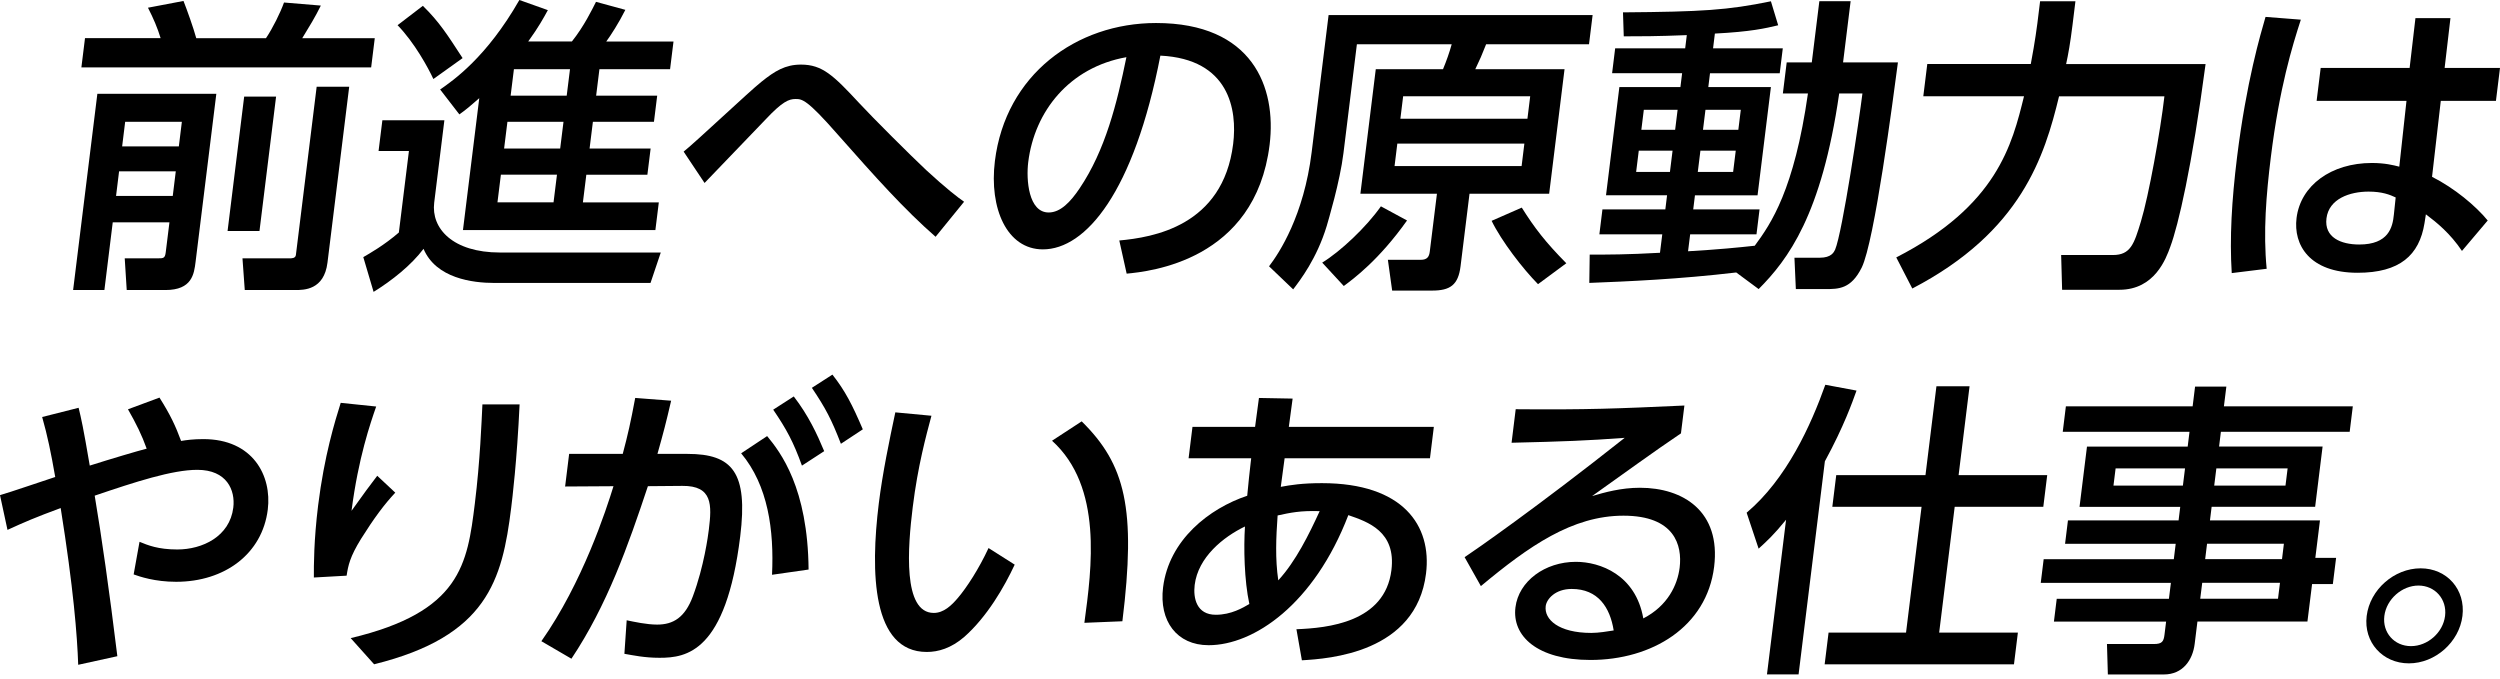 <svg height="184" viewBox="0 0 677.69 184" width="677.69" xmlns="http://www.w3.org/2000/svg"><path d="m26.38 25.43h32.26l-5.62 45.52c-.41 3.33-.95 7.67-8.17 7.67h-10.5l-.54-8.59h8.9c1.6 0 2.02 0 2.22-1.67l1-8.09h-15.37l-2.26 18.34h-8.48l6.57-53.19zm-3.34-15.09h20.5c-.84-2.75-1.94-5.34-3.43-8.25l9.63-1.83c.96 2.42 2.71 7.34 3.46 10.09h18.9c1.85-2.75 3.87-6.84 4.89-9.67l9.98.83c-1.46 3-3.25 5.92-5.04 8.84h19.66l-.98 7.92h-78.55l.98-7.92zm9.24 36.1-.82 6.67h15.37l.82-6.67zm1.65-13.43-.82 6.67h15.37l.82-6.67zm27.76 29.6 4.5-36.43h8.65l-4.5 36.43zm24.15-39.1h8.82l-5.89 47.69c-.92 7.42-6.38 7.42-8.73 7.42h-13.69l-.62-8.59h12.77c.59 0 1.6 0 1.71-.92z"/><path d="m103.66 32.6h16.8l-2.76 22.34c-.86 7 5.05 13.51 17.82 13.51h43.6l-2.78 8.25h-42.34c-5.88 0-15.81-1.25-19.19-9.25-3.32 4.42-8.54 8.59-13.54 11.67l-2.79-9.42c1.72-1 5.69-3.25 9.64-6.67l2.73-22.09h-8.23l1.03-8.34zm10.97-31.02c4.49 4.42 6.53 7.67 10.77 14.17l-7.92 5.67c-1.39-3-5.09-9.84-9.71-14.59l6.86-5.25zm15.31 25.01c-2.45 2.17-3.67 3.17-5.42 4.42l-5.21-6.75c3.49-2.42 12.58-8.67 21.48-24.26l7.72 2.75c-1.19 2.17-2.5 4.59-5.33 8.5h11.84c3.28-4.09 5.53-8.75 6.54-10.75l7.96 2.17c-1.79 3.58-3.96 6.92-5.18 8.59h18.23l-.93 7.5h-19.15l-.89 7.17h16.55l-.88 7.09h-16.55l-.9 7.25h16.55l-.88 7.09h-16.55l-.93 7.5h20.58l-.93 7.5h-52.16l4.42-35.76zm5.84 20.76-.93 7.5h15.2l.93-7.5zm1.77-14.34-.9 7.25h15.2l.9-7.25zm1.76-14.25-.89 7.17h15.2l.89-7.17z"/><path d="m253.62 64.19c-8.49-7.42-16.17-16.01-26.56-27.76-8.39-9.59-9.65-9.59-11.42-9.59s-3.53.67-8.07 5.5c-4.63 4.84-11.95 12.42-16.58 17.26l-5.67-8.5c3.54-2.83 17.9-16.42 21.07-18.92 3.64-2.92 6.46-4.67 10.74-4.67 5.8 0 8.8 2.92 15.84 10.5 3.71 4 13.65 13.92 18.09 18.09 5.43 5 8.58 7.42 10.28 8.59l-7.73 9.5z"/><path d="m303.41 65.19c9.01-.83 28.11-3.83 30.87-26.18 1.14-9.25-1.02-23.01-19.73-23.93-7.18 37.1-20.26 52.52-31.85 52.52-9.74 0-14.59-11.09-13.01-23.93 2.89-23.43 22.09-37.43 43.68-37.43 26.12 0 32.72 17.34 30.79 33.01-3.89 31.51-32.72 34.35-38.75 34.93l-2-9zm-24.68-21.26c-.6 4.84.08 13.67 5.54 13.67 3.19 0 5.89-2.83 8.36-6.5 6.99-10.34 10.16-23.09 12.71-35.6-15.46 2.75-24.91 14.67-26.61 28.43z"/><path d="m430.74 12h-27.89c-1.34 3.33-1.46 3.67-2.93 6.75h24.19l-4.17 33.76h-21.59l-2.43 19.67c-.63 5.09-2.83 6.59-7.7 6.59h-10.84l-1.16-8.34h8.9c1.76 0 2.29-.83 2.46-2.25l1.94-15.67h-20.75l4.17-33.76h18.23c.96-2.33 1.73-4.5 2.35-6.75h-25.7l-3.64 29.51c-.97 7.84-4.09 18.17-4.54 19.76-2.69 8.84-7.19 14.67-9.09 17.17l-6.54-6.25c2.8-3.67 9.43-13.76 11.55-30.93l4.59-37.18h71.57l-.98 7.92zm-49.33 47.77c-7.63 10.75-14.46 15.76-17.14 17.76l-5.85-6.34c4.91-3 11.94-9.59 15.91-15.26l7.09 3.84zm-2.63-20.84-.75 6.09h34.44l.75-6.09zm1.58-12.84-.75 6.09h34.44l.75-6.09zm32.15 30.18c3.51 5.59 6.48 9.42 12.08 15.09l-7.67 5.67c-4.11-4.17-9.9-11.67-12.58-17.17l8.17-3.58z"/><path d="m470.65 73.86c-15.51 1.83-29.28 2.42-39.83 2.83l.11-7.67c4.87 0 10.16 0 19.05-.5l.62-5h-17.05l.83-6.75h17.05l.47-3.83h-16.55l3.62-29.34h16.55l.46-3.75h-18.98l.83-6.75h18.98l.44-3.58c-8.02.33-12.98.33-17.09.33l-.21-6.5c21.44-.17 28.3-.58 40.1-3l1.97 6.5c-3.46.83-7.44 1.75-17.16 2.25l-.49 4h18.9l-.83 6.75h-18.9l-.46 3.75h16.97l-3.62 29.34h-16.97l-.47 3.83h17.98l-.83 6.75h-17.98l-.57 4.59c8.55-.5 13.4-1 18.08-1.5 4.44-6 10.69-15.17 14.42-41.27h-6.8l1.04-8.42h6.8l2.05-16.59h8.48l-2.05 16.59h14.87c-1.31 9.92-6.33 48.52-9.81 55.6-2.9 5.84-6.26 5.84-9.88 5.84h-7.98l-.38-8.5h6.89c3.11 0 3.8-1.5 4.13-2.17 2.01-4.75 6.62-35.93 7.41-42.35h-6.3c-4.74 32.93-13.88 45.02-21.83 53.02zm-26.42-33.01-.71 5.75h9.16l.71-5.75zm1.37-11.09-.67 5.42h9.16l.67-5.42zm15.34 11.09-.71 5.75h9.58l.71-5.75zm1.37-11.09-.67 5.42h9.58l.67-5.42z"/><path d="m514.03 69.78c27.35-14.01 31.41-30.6 34.63-43.68h-27.3l1.08-8.75h28.06c.2-.92 1.26-6.84 1.78-11l.74-6h9.58l-.79 6.42c-.61 4.92-1.16 8-1.73 10.59h37.8c-3.71 28.01-7.42 43.77-9.56 49.52-1.15 3.17-4.21 11.67-13.79 11.67h-15.54l-.26-9.42h14.03c4.79 0 5.75-3 7.59-9.09 2.11-6.92 5.28-24.43 6.37-33.93h-28.56c-3.93 16.17-10.16 36.68-39.78 52.1l-4.34-8.42z"/><path d="m623.7 5.34c-2.3 7.09-5.8 18.42-8.13 37.26-1.26 10.17-2.09 20.34-1.13 30.26l-9.47 1.17c-.59-9.5-.02-19.59 1.44-31.43 2.52-20.42 6.39-33.43 7.72-38.02l9.57.75zm53.99 13.08-1.1 8.92h-14.95l-2.37 20.59c6.09 3.08 11.8 7.84 15.09 11.84l-6.98 8.25c-3.19-4.75-6.78-7.67-9.78-9.92l-.38 2.42c-1.41 8.67-6.7 13.42-18.12 13.42-13.1 0-17.46-7.59-16.56-14.84 1.09-8.84 9.4-14.92 20.41-14.92 3.53 0 5.81.58 7.44 1l1.95-17.84h-24.36l1.1-8.92h24.11l1.58-13.51h9.49l-1.58 13.51h15.04zm-28.28 35.1c-1.59-.75-3.67-1.58-7.36-1.58-5.04 0-10.74 1.92-11.4 7.25-.64 5.17 3.91 7.09 8.87 7.09 7.98 0 9.06-4.67 9.4-8.09z"/><path d="m21.2 180.24c-.27-8-1.29-20.84-4.75-42.52-6.78 2.5-9.88 3.83-14.42 5.92l-2.03-9.42c2.43-.67 12.87-4.25 14.97-4.92-1.18-6.75-2.08-11.09-3.54-16.26l9.88-2.5c.72 3 1.22 5.09 3.02 15.67 5.77-1.83 13.09-4 15.43-4.59-1.31-3.67-2.79-6.67-5.07-10.67l8.54-3.17c2.95 4.67 4.35 7.67 5.86 11.75 1.46-.25 3.34-.5 6.03-.5 13.44 0 18.6 9.92 17.47 19.09-1.48 12-11.66 19.59-24.85 19.59-5.8 0-9.9-1.42-11.51-2l1.59-8.84c2.24.92 5.03 2.08 10.24 2.08 6.8 0 14.21-3.5 15.18-11.34.59-4.75-1.76-10.25-9.74-10.25-6.8 0-16.78 3.25-27.83 7 1.89 11.25 3.92 25.43 6.14 43.52l-10.62 2.33z"/><path d="m101.97 110.21c-1.56 4.5-4.82 13.84-6.68 28.26 3.15-4.42 5.17-7.17 6.97-9.5l4.89 4.58c-2.9 3.08-5.72 6.84-9.27 12.5-3.04 4.92-3.5 7.25-3.92 10l-8.88.5c-.02-3.25-.01-10.09 1.15-19.51 1.67-13.51 4.59-22.93 6.13-27.84l9.62 1zm38.88-.58c-.71 15.26-1.99 25.68-2.28 28.01-2.43 19.67-6.49 34.85-37.16 42.43l-6.35-7.09c29.86-7.09 31.62-20.01 33.66-36.51 1.44-11.67 1.82-22.26 2.05-26.84z"/><path d="m146.75 173.82c11.21-15.92 17.59-35.68 19.55-42.02l-13.11.08 1.09-8.84h14.53c1.4-5.25 2.15-8.59 3.38-15.17l9.74.75c-1.43 6.17-2.07 8.59-3.71 14.42h8.15c12.18 0 16.43 5 14.29 22.34-3.88 31.43-14.57 32.93-21.87 32.93-4.12 0-7.14-.67-9.53-1.08l.62-9.09c2.05.42 5.4 1.17 8.26 1.17 4.37 0 7.54-1.92 9.68-7.67 3.02-8.09 4.14-16.51 4.33-18.09.82-6.67 1.05-11.92-7.19-11.84l-9.33.08c-5.35 16.09-11.04 32.26-20.73 46.77l-8.15-4.75zm62.53-18.01c.57-12.09-1.05-24.18-8.37-32.93l7.04-4.67c3.65 4.42 11.04 14.01 11.24 36.18l-9.92 1.42zm5.89-48.35c3.98 5.17 6.3 10.17 8.25 14.84l-6.03 3.92c-2.32-6.42-4.16-9.84-7.79-15.17l5.57-3.58zm10.47-5.92c3.49 4.42 5.38 8.17 8.25 14.84l-5.94 3.92c-2.55-6.59-4.11-9.59-7.87-15.17l5.57-3.58z"/><path d="m252.49 112.71c-1.42 5.34-3.68 13.51-5.07 24.76-1.34 10.84-2.78 28.68 5.7 28.68 2.69 0 4.78-2 6.55-4.08 2.35-2.75 5.67-7.84 8.3-13.51l7.09 4.5c-2.85 6.09-7.45 14.09-13.67 19.59-3.57 3.08-7.06 4.08-10.16 4.08-14.87 0-15.31-21.59-13.01-40.27 1.01-8.17 2.88-17.17 4.48-24.68l9.8.92zm41.46 56.11c1.99-14.76 5.05-36.85-8.77-49.35l8.04-5.25c11.83 11.67 14.81 23.59 11.03 54.19l-10.3.42z"/><path d="m347.21 131.97c2.67-.5 5.75-1 11.13-1 22.01 0 29.83 11.5 28.22 24.51-2.66 21.51-26.37 23.09-33.65 23.51l-1.48-8.42c8.44-.33 24-1.83 25.75-16.01 1.3-10.5-6.36-13.09-11.68-14.92-9.28 24.18-25.61 35.26-37.87 35.26-8.65 0-13.47-6.59-12.35-15.67 1.6-12.92 12.56-21.42 22.81-24.84.35-3.5.62-6.42.97-9.25l.11-.92h-16.97l1.05-8.5h16.97l1.05-7.84 9.13.17-1.03 7.67h39.31l-1.05 8.5h-39.4l-1.04 7.75zm-9.73 10.75c-5.89 2.83-12.71 8.34-13.63 15.84-.44 3.58.51 8.09 5.72 8.09 4.2 0 7.38-1.92 9.1-2.92-1.39-6.42-1.56-15.26-1.19-21.01zm20.25-4.16c-5.27-.17-7.95.42-11.4 1.17-.42 6.09-.68 11.67.18 17.59 4.75-5.17 8.35-12.5 11.22-18.76z"/><path d="m455.69 117.46c-7.33 4.92-16.1 11.34-24.11 17.01 3.4-1 7.84-2.25 12.96-2.25 11.76 0 21.97 6.42 20.12 21.42-2.02 16.34-16.89 25.26-33.53 25.26-14.45 0-21.29-6.5-20.33-14.26.88-7.09 7.99-12.34 16.39-12.34 6.55 0 16.2 3.5 18.27 15.34 6.64-3.42 9.27-9.09 9.85-13.76.75-6.09-1.37-14.09-15.23-14.09s-25.63 8.25-38.65 19.09l-4.41-7.84c2.65-1.75 19.37-13.34 43.39-32.35-10.09.75-16.59 1-30.66 1.33l1.12-9.09c19.38.17 27.49-.17 45.73-1l-.93 7.5zm-29.65 42.19c-4.45 0-6.81 2.75-7.04 4.67-.44 3.58 3.47 7.25 12.38 7.25 2.02 0 4.42-.42 6.05-.67-.99-6.25-4.24-11.25-11.38-11.25z"/><path d="m484.16 140.89c-3.46 4.25-5.26 5.84-7.44 7.84l-3.25-9.75c10.88-9.17 17.48-23.84 21.33-34.68l8.46 1.58c-1.15 3.17-3.37 9.59-8.58 19.17l-7.13 57.77h-8.57zm40.75-36.18h8.99l-2.97 24.09h24.02l-1.06 8.59h-24.02l-4.21 34.1h21.34l-1.06 8.59h-51.32l1.06-8.59h21l4.21-34.1h-24.19l1.06-8.59h24.19l2.97-24.09z"/><path d="m636.97 117.05h-34.94l-.49 4h28.06l-2.02 16.34h-28.06l-.45 3.67h29.82l-1.26 10.17h5.63l-.88 7.09h-5.63l-1.26 10.17h-29.82l-.75 6.09c-.54 4.33-3.2 8.25-8.33 8.25h-15.2l-.24-8.25h12.68c2.27 0 2.69-.67 2.92-2.58l.43-3.5h-30.41l.76-6.17h30.41l.54-4.33h-35.28l.79-6.42h35.28l.51-4.17h-29.99l.78-6.34h29.99l.45-3.67h-27.3l2.02-16.34h27.3l.49-4h-34.36l.85-6.92h34.36l.66-5.34h8.48l-.66 5.34h34.94l-.85 6.92zm-44.66 9.92h-18.82l-.58 4.67h18.82zm25.74 31.01h-21.08l-.54 4.33h21.08zm1.06-10.59h-20.83l-.51 4.17h20.83zm1.01-20.42h-19.32l-.58 4.67h19.32z"/><path d="m667.51 166.98c-.88 7.09-7.38 12.84-14.52 12.84s-12.31-5.75-11.44-12.84c.88-7.17 7.48-12.92 14.62-12.92s12.22 5.75 11.34 12.92zm-21.17 0c-.56 4.5 2.69 8.17 7.22 8.17s8.68-3.67 9.24-8.17c.57-4.59-2.76-8.25-7.21-8.25s-8.68 3.67-9.25 8.25z"/></svg>